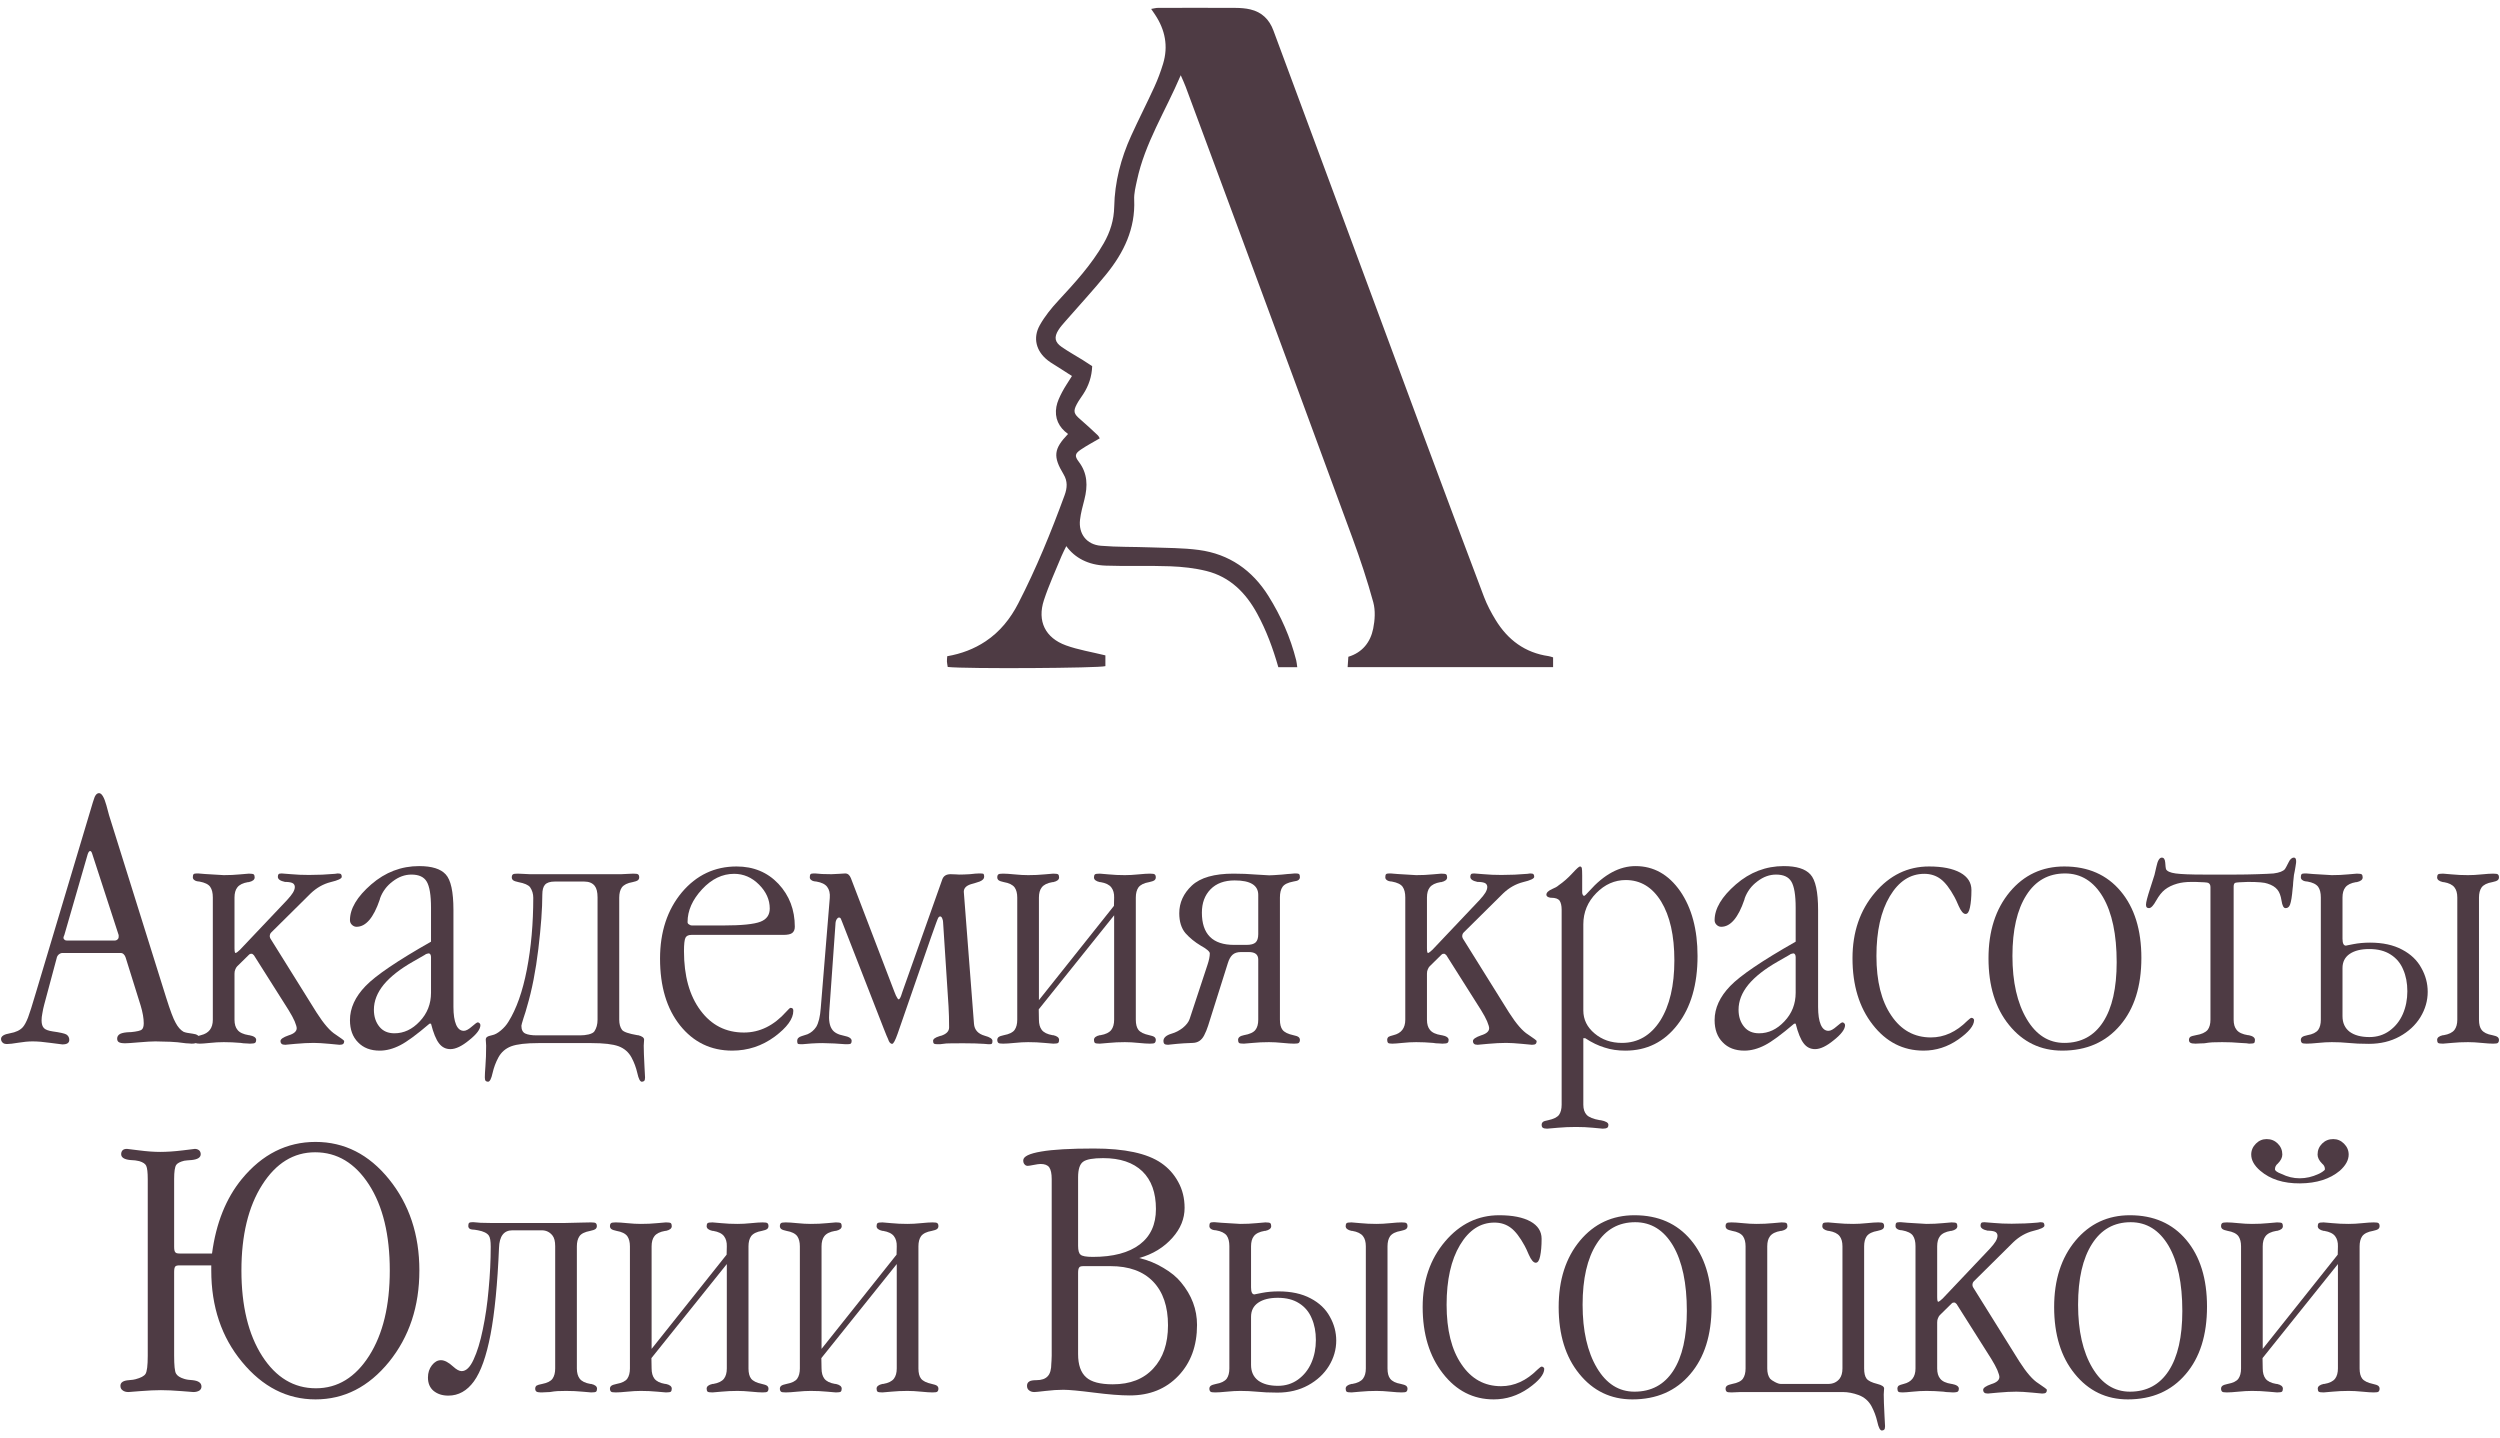 <?xml version="1.0" encoding="UTF-8"?> <svg xmlns="http://www.w3.org/2000/svg" width="240" height="138" viewBox="0 0 240 138" fill="none"><path d="M124.537 64.049H122.719C122.206 62.249 121.573 60.534 120.694 58.919C119.605 56.914 118.085 55.379 115.818 54.815C114.69 54.535 113.505 54.407 112.339 54.363C110.274 54.285 108.203 54.376 106.137 54.3C104.473 54.239 103.181 53.56 102.364 52.428C102.199 52.771 102.035 53.068 101.907 53.381C101.331 54.789 100.686 56.176 100.215 57.619C99.559 59.628 100.34 61.236 102.338 61.959C103.517 62.386 104.778 62.585 106.118 62.916V63.95C105.522 64.142 92.792 64.226 90.982 64.029C90.957 63.867 90.916 63.691 90.906 63.513C90.896 63.359 90.922 63.202 90.935 62.997C92.271 62.766 93.506 62.307 94.621 61.563C96.005 60.641 97.004 59.382 97.757 57.919C99.484 54.564 100.907 51.08 102.202 47.54C102.454 46.852 102.506 46.204 102.106 45.54C101.071 43.822 101.153 43.103 102.531 41.662C101.637 41.016 101.216 40.131 101.413 39.044C101.5 38.564 101.727 38.097 101.955 37.657C102.228 37.133 102.57 36.645 102.908 36.097C102.421 35.785 102.021 35.53 101.624 35.274C101.277 35.05 100.913 34.85 100.59 34.597C99.472 33.721 99.128 32.452 99.821 31.216C100.295 30.37 100.928 29.589 101.59 28.874C103.19 27.146 104.778 25.417 105.957 23.357C106.581 22.267 106.939 21.128 106.965 19.843C107.014 17.475 107.605 15.207 108.584 13.052C109.303 11.469 110.097 9.921 110.82 8.34C111.148 7.623 111.426 6.877 111.656 6.121C112.168 4.434 111.854 2.863 110.886 1.407C110.782 1.25 110.673 1.095 110.511 0.857C110.768 0.816 110.964 0.756 111.16 0.756C113.643 0.75 116.127 0.745 118.61 0.758C119.085 0.761 119.572 0.794 120.032 0.903C121.135 1.162 121.856 1.868 122.248 2.93C124.064 7.836 125.89 12.738 127.707 17.643C130.693 25.7 133.67 33.759 136.662 41.813C138.583 46.984 140.514 52.152 142.468 57.31C142.759 58.077 143.153 58.815 143.58 59.516C144.748 61.428 146.401 62.666 148.668 62.989C148.792 63.008 148.911 63.055 149.097 63.106V64.044H129.373C129.396 63.711 129.416 63.408 129.441 63.05C130.787 62.642 131.564 61.654 131.826 60.35C131.991 59.533 132.05 58.608 131.835 57.819C131.27 55.748 130.589 53.703 129.849 51.686C126.242 41.853 122.604 32.031 118.973 22.207C117.263 17.578 115.542 12.952 113.823 8.326C113.706 8.011 113.56 7.708 113.352 7.222C111.87 10.698 109.909 13.747 109.153 17.302C109.021 17.921 108.854 18.56 108.882 19.181C109.004 21.956 107.881 24.258 106.2 26.329C104.96 27.858 103.615 29.304 102.321 30.79C102.072 31.077 101.81 31.36 101.609 31.68C101.173 32.374 101.254 32.847 101.923 33.309C102.575 33.76 103.273 34.146 103.948 34.565C104.241 34.748 104.528 34.942 104.85 35.151C104.813 36.141 104.52 37.025 103.991 37.838C103.783 38.157 103.55 38.464 103.373 38.799C103.006 39.496 103.088 39.73 103.708 40.258C104.285 40.748 104.835 41.273 105.389 41.791C105.473 41.869 105.518 41.988 105.575 42.08C104.94 42.455 104.327 42.775 103.761 43.16C103.185 43.552 103.147 43.782 103.564 44.329C104.415 45.445 104.431 46.663 104.104 47.95C103.939 48.593 103.758 49.24 103.682 49.896C103.526 51.239 104.306 52.277 105.677 52.393C107.257 52.527 108.852 52.486 110.44 52.548C111.993 52.607 113.558 52.591 115.093 52.797C118.003 53.188 120.218 54.734 121.771 57.218C122.972 59.14 123.882 61.191 124.436 63.392C124.482 63.572 124.493 63.761 124.536 64.047L124.537 64.049Z" fill="#4E3B44"></path><path d="M235.901 86.167C235.901 85.745 235.81 85.419 235.629 85.19C235.436 84.936 235.092 84.767 234.598 84.683H234.525C234.151 84.599 233.964 84.448 233.964 84.231C233.964 84.098 233.995 84.001 234.055 83.941C234.115 83.893 234.272 83.869 234.525 83.869C234.622 83.869 234.905 83.893 235.376 83.941C235.858 83.989 236.377 84.013 236.932 84.013C237.33 84.013 237.765 83.989 238.235 83.941C238.718 83.893 239.086 83.869 239.339 83.869C239.592 83.869 239.743 83.893 239.791 83.941C239.864 83.989 239.9 84.086 239.9 84.231C239.9 84.339 239.858 84.43 239.773 84.502C239.677 84.574 239.508 84.635 239.267 84.683C238.772 84.767 238.428 84.936 238.235 85.19C238.066 85.431 237.982 85.757 237.982 86.167V97.893C237.982 98.327 238.066 98.653 238.235 98.87C238.428 99.123 238.772 99.292 239.267 99.377C239.508 99.425 239.677 99.485 239.773 99.558C239.858 99.63 239.9 99.721 239.9 99.829C239.9 99.962 239.864 100.058 239.791 100.119C239.743 100.167 239.592 100.191 239.339 100.191C239.086 100.191 238.718 100.167 238.235 100.119C237.765 100.07 237.33 100.046 236.932 100.046C236.377 100.046 235.858 100.07 235.376 100.119C234.905 100.167 234.622 100.191 234.525 100.191C234.272 100.191 234.115 100.167 234.055 100.119C233.995 100.058 233.964 99.962 233.964 99.829C233.964 99.612 234.151 99.461 234.525 99.377H234.598C235.092 99.292 235.436 99.123 235.629 98.87C235.81 98.629 235.901 98.303 235.901 97.893V86.167ZM227.45 91.107C226.654 91.107 226.027 91.264 225.568 91.577C225.11 91.891 224.88 92.344 224.88 92.935V97.549C224.88 98.2 225.11 98.701 225.568 99.051C226.027 99.389 226.66 99.558 227.468 99.558C228.192 99.558 228.831 99.359 229.386 98.96C229.953 98.55 230.382 98.013 230.671 97.35C230.961 96.686 231.105 95.957 231.105 95.16C231.105 94.376 230.973 93.683 230.707 93.079C230.454 92.464 230.05 91.982 229.495 91.632C228.952 91.282 228.27 91.107 227.45 91.107ZM223.849 84.013C224.404 84.013 224.923 83.989 225.405 83.941C225.876 83.893 226.159 83.869 226.256 83.869C226.509 83.869 226.666 83.893 226.726 83.941C226.787 84.001 226.817 84.098 226.817 84.231C226.817 84.448 226.63 84.599 226.256 84.683H226.183C225.689 84.767 225.345 84.936 225.152 85.19C224.971 85.419 224.88 85.745 224.88 86.167V90.112C224.88 90.558 224.989 90.781 225.206 90.781C225.194 90.781 225.435 90.733 225.93 90.636C226.425 90.54 226.955 90.492 227.522 90.492C228.741 90.492 229.766 90.715 230.599 91.161C231.431 91.596 232.046 92.181 232.444 92.916C232.855 93.64 233.06 94.406 233.06 95.215C233.06 96.071 232.824 96.885 232.354 97.658C231.883 98.418 231.22 99.033 230.363 99.503C229.507 99.974 228.524 100.209 227.414 100.209C226.654 100.209 225.984 100.179 225.405 100.119C224.923 100.07 224.404 100.046 223.849 100.046C223.451 100.046 223.017 100.07 222.546 100.119C222.064 100.167 221.696 100.191 221.442 100.191C221.189 100.191 221.038 100.167 220.99 100.119C220.918 100.058 220.881 99.962 220.881 99.829C220.881 99.721 220.924 99.63 221.008 99.558C221.105 99.485 221.273 99.425 221.515 99.377C222.009 99.292 222.353 99.123 222.546 98.87C222.715 98.629 222.799 98.303 222.799 97.893V86.149C222.799 85.714 222.715 85.377 222.546 85.135C222.353 84.882 222.009 84.713 221.515 84.629C221.285 84.617 221.123 84.568 221.026 84.484C220.93 84.424 220.881 84.333 220.881 84.213C220.881 84.068 220.905 83.971 220.954 83.923C221.002 83.875 221.098 83.851 221.243 83.851H221.406C221.575 83.863 221.792 83.881 222.058 83.905C223.143 83.977 223.74 84.013 223.849 84.013Z" fill="#4E3B44"></path><path d="M214.43 85.117V97.893C214.43 98.315 214.526 98.641 214.719 98.87C214.912 99.123 215.274 99.292 215.805 99.377H215.878C216.276 99.461 216.475 99.612 216.475 99.829C216.475 99.974 216.451 100.07 216.402 100.119C216.354 100.167 216.191 100.191 215.914 100.191C215.865 100.191 215.781 100.179 215.66 100.155C215.54 100.143 215.335 100.131 215.045 100.119C214.514 100.07 213.941 100.046 213.326 100.046C212.892 100.046 212.578 100.052 212.385 100.064C212.156 100.076 211.902 100.107 211.625 100.155C211.42 100.155 211.257 100.161 211.136 100.173C211.016 100.185 210.895 100.191 210.775 100.191C210.521 100.191 210.352 100.161 210.268 100.1C210.183 100.052 210.141 99.962 210.141 99.829C210.141 99.708 210.183 99.612 210.268 99.54C210.364 99.479 210.545 99.425 210.811 99.377C211.342 99.292 211.716 99.123 211.933 98.87C212.114 98.629 212.204 98.303 212.204 97.893V85.153C212.204 84.96 212.132 84.828 211.987 84.755C211.927 84.731 211.8 84.713 211.607 84.701L210.775 84.665H210.358C209.852 84.665 209.405 84.719 209.019 84.828C208.549 84.96 208.151 85.153 207.825 85.407C207.535 85.636 207.258 85.986 206.993 86.456C206.727 86.939 206.498 87.18 206.305 87.18C206.208 87.18 206.136 87.156 206.088 87.108C206.04 87.06 206.015 86.975 206.015 86.855C206.015 86.625 206.148 86.106 206.413 85.298C206.631 84.647 206.769 84.213 206.83 83.995C206.854 83.887 206.914 83.627 207.011 83.217C207.131 82.626 207.306 82.331 207.535 82.331C207.728 82.331 207.837 82.487 207.861 82.801C207.885 83.151 207.909 83.362 207.934 83.434C208.03 83.639 208.338 83.778 208.856 83.851C209.387 83.923 210.286 83.959 211.553 83.959H214.629C215.292 83.959 215.986 83.947 216.71 83.923C217.446 83.899 217.965 83.875 218.266 83.851C218.821 83.778 219.183 83.639 219.352 83.434C219.4 83.374 219.515 83.163 219.696 82.801C219.84 82.487 220.015 82.331 220.22 82.331C220.438 82.331 220.486 82.626 220.365 83.217C220.341 83.398 220.317 83.537 220.293 83.633C220.269 83.73 220.245 83.851 220.22 83.995C220.196 84.176 220.172 84.406 220.148 84.683C220.136 84.948 220.118 85.153 220.094 85.298C220.033 86.046 219.949 86.565 219.84 86.855C219.792 86.975 219.732 87.06 219.659 87.108C219.599 87.156 219.515 87.18 219.406 87.18C219.225 87.18 219.099 86.939 219.026 86.456C218.954 85.986 218.821 85.636 218.628 85.407C218.423 85.153 218.109 84.96 217.687 84.828C217.41 84.719 216.788 84.665 215.823 84.665H215.787L214.955 84.701C214.762 84.713 214.635 84.731 214.575 84.755C214.478 84.804 214.43 84.924 214.43 85.117Z" fill="#4E3B44"></path><path d="M198.171 83.181C200.451 83.181 202.254 83.971 203.581 85.552C204.908 87.132 205.572 89.267 205.572 91.957C205.572 94.684 204.89 96.843 203.527 98.436C202.152 100.052 200.3 100.86 197.972 100.86C195.897 100.86 194.196 100.04 192.869 98.4C191.554 96.783 190.896 94.648 190.896 91.994C190.896 89.388 191.578 87.265 192.941 85.624C194.304 83.995 196.047 83.181 198.171 83.181ZM198.243 83.851C196.651 83.851 195.414 84.544 194.533 85.932C193.641 87.331 193.194 89.279 193.194 91.776C193.194 94.274 193.653 96.294 194.57 97.838C195.474 99.359 196.675 100.119 198.171 100.119C199.787 100.119 201.03 99.449 201.898 98.11C202.767 96.771 203.201 94.859 203.201 92.374C203.201 89.707 202.761 87.621 201.88 86.112C200.988 84.605 199.775 83.851 198.243 83.851Z" fill="#4E3B44"></path><path d="M185.187 83.181C186.465 83.181 187.467 83.38 188.191 83.778C188.902 84.176 189.258 84.731 189.258 85.443C189.258 86.119 189.21 86.68 189.113 87.126C189.029 87.536 188.89 87.741 188.697 87.741C188.48 87.741 188.257 87.482 188.028 86.963C187.859 86.565 187.726 86.281 187.63 86.112C187.183 85.292 186.743 84.719 186.309 84.393C185.862 84.056 185.337 83.887 184.734 83.887C183.383 83.887 182.279 84.605 181.423 86.04C180.566 87.476 180.138 89.388 180.138 91.776C180.138 94.201 180.615 96.107 181.568 97.495C182.509 98.894 183.775 99.594 185.368 99.594C186.634 99.594 187.798 99.063 188.86 98.001C189.065 97.808 189.198 97.712 189.258 97.712C189.331 97.712 189.391 97.736 189.439 97.784C189.487 97.832 189.512 97.881 189.512 97.929C189.512 98.46 189.005 99.081 187.991 99.793C186.966 100.505 185.856 100.86 184.662 100.86C182.696 100.86 181.067 100.028 179.776 98.363C178.485 96.71 177.84 94.587 177.84 91.994C177.84 89.484 178.558 87.385 179.993 85.696C181.417 84.019 183.148 83.181 185.187 83.181Z" fill="#4E3B44"></path><path d="M174.537 87.361V96.662C174.537 97.398 174.621 97.965 174.79 98.363C174.959 98.761 175.207 98.96 175.532 98.96C175.737 98.96 175.997 98.822 176.31 98.544C176.612 98.279 176.799 98.146 176.871 98.146C176.932 98.146 176.992 98.176 177.052 98.237C177.101 98.285 177.125 98.345 177.125 98.418C177.125 98.804 176.769 99.28 176.057 99.847C175.357 100.426 174.754 100.716 174.248 100.716C173.801 100.716 173.439 100.535 173.162 100.173C172.872 99.811 172.613 99.178 172.384 98.273H172.239C171.008 99.322 170.073 100.01 169.434 100.336C168.759 100.686 168.101 100.861 167.462 100.861C166.581 100.861 165.887 100.595 165.381 100.064C164.862 99.546 164.603 98.834 164.603 97.929C164.603 96.783 165.103 95.691 166.104 94.654C167.082 93.64 169.175 92.223 172.384 90.401V87.144C172.384 85.926 172.245 85.087 171.967 84.629C171.702 84.182 171.213 83.959 170.502 83.959C169.874 83.959 169.277 84.176 168.71 84.611C168.143 85.033 167.739 85.57 167.498 86.221L167.462 86.366C166.871 88.103 166.129 88.972 165.236 88.972C165.067 88.972 164.916 88.905 164.783 88.773C164.663 88.652 164.603 88.507 164.603 88.338C164.603 87.228 165.284 86.082 166.647 84.9C167.998 83.73 169.531 83.145 171.244 83.145C172.462 83.145 173.313 83.41 173.795 83.941C174.29 84.472 174.537 85.612 174.537 87.361ZM172.384 95.305V91.885C172.384 91.789 172.366 91.704 172.329 91.632C172.281 91.559 172.227 91.523 172.167 91.523C172.154 91.523 172.1 91.535 172.004 91.559C171.931 91.571 171.859 91.608 171.787 91.668L170.683 92.301C169.428 93.013 168.481 93.755 167.842 94.527C167.214 95.299 166.901 96.101 166.901 96.934C166.901 97.597 167.082 98.146 167.444 98.581C167.781 98.991 168.258 99.196 168.873 99.196C169.778 99.196 170.586 98.816 171.298 98.056C172.022 97.296 172.384 96.379 172.384 95.305Z" fill="#4E3B44"></path><path d="M151.89 84.068V85.66C151.89 85.757 151.908 85.835 151.944 85.895C151.98 85.968 152.023 86.004 152.071 86.004C152.131 86.004 152.294 85.853 152.559 85.552C153.983 83.947 155.467 83.145 157.011 83.145C158.748 83.145 160.178 83.947 161.3 85.552C162.41 87.168 162.964 89.243 162.964 91.776C162.964 94.515 162.325 96.711 161.046 98.363C159.768 100.028 158.097 100.861 156.034 100.861C155.298 100.861 154.64 100.764 154.061 100.571C153.446 100.39 152.819 100.088 152.179 99.666H151.999V106.054C151.999 106.476 152.107 106.802 152.324 107.031C152.541 107.26 152.964 107.429 153.591 107.538H153.663C154.158 107.634 154.405 107.779 154.405 107.972C154.405 108.117 154.369 108.213 154.297 108.262C154.2 108.322 154.055 108.352 153.862 108.352C153.85 108.352 153.531 108.322 152.903 108.262C152.409 108.213 151.872 108.189 151.293 108.189C150.69 108.189 150.117 108.213 149.574 108.262C148.886 108.322 148.536 108.352 148.524 108.352C148.331 108.352 148.192 108.322 148.108 108.262C148.036 108.213 147.999 108.117 147.999 107.972C147.999 107.864 148.042 107.773 148.126 107.701C148.198 107.64 148.367 107.586 148.633 107.538C149.139 107.429 149.483 107.26 149.664 107.031C149.833 106.79 149.918 106.464 149.918 106.054V87.705V87.325C149.918 86.951 149.851 86.662 149.718 86.456C149.574 86.275 149.308 86.185 148.922 86.185H148.85C148.584 86.137 148.452 86.04 148.452 85.895C148.452 85.69 148.645 85.503 149.031 85.335C149.115 85.298 149.23 85.244 149.375 85.172C149.495 85.099 149.58 85.039 149.628 84.991C150.086 84.677 150.521 84.297 150.931 83.851C151.341 83.404 151.588 83.181 151.673 83.181C151.757 83.181 151.818 83.229 151.854 83.326C151.878 83.447 151.89 83.694 151.89 84.068ZM151.999 88.736V97.006C151.999 97.875 152.36 98.611 153.084 99.214C153.796 99.817 154.671 100.119 155.708 100.119C157.24 100.119 158.465 99.407 159.382 97.983C160.286 96.548 160.739 94.618 160.739 92.193C160.739 89.816 160.316 87.934 159.472 86.547C158.628 85.172 157.494 84.484 156.07 84.484C155.008 84.484 154.067 84.9 153.247 85.733C152.415 86.577 151.999 87.578 151.999 88.736Z" fill="#4E3B44"></path><path d="M136.988 86.167V91.035C136.988 91.216 137 91.342 137.024 91.415C137.036 91.463 137.06 91.487 137.096 91.487C137.121 91.487 137.175 91.457 137.259 91.397C137.356 91.324 137.44 91.252 137.513 91.179L142.037 86.402C142.302 86.112 142.489 85.877 142.598 85.696C142.718 85.491 142.779 85.31 142.779 85.153C142.779 85.009 142.724 84.894 142.616 84.81C142.495 84.725 142.278 84.677 141.964 84.665H141.838C141.379 84.568 141.15 84.406 141.15 84.176C141.15 84.056 141.174 83.971 141.222 83.923C141.258 83.875 141.355 83.851 141.512 83.851C141.608 83.851 141.916 83.875 142.435 83.923C142.953 83.971 143.52 83.995 144.136 83.995C144.992 83.995 145.825 83.959 146.633 83.887C146.802 83.863 146.886 83.851 146.886 83.851C147.055 83.851 147.164 83.875 147.212 83.923C147.26 83.971 147.284 84.056 147.284 84.176C147.284 84.345 146.928 84.514 146.217 84.683C145.505 84.864 144.866 85.226 144.299 85.769L140.517 89.514C140.468 89.563 140.432 89.617 140.408 89.677C140.384 89.75 140.372 89.822 140.372 89.894C140.372 89.931 140.378 89.955 140.39 89.967C140.39 90.003 140.408 90.051 140.444 90.112L144.878 97.223C145.565 98.297 146.174 98.997 146.705 99.322C147.248 99.684 147.52 99.889 147.52 99.938C147.52 100.058 147.489 100.149 147.429 100.209C147.369 100.269 147.248 100.3 147.067 100.3C147.031 100.3 146.711 100.269 146.108 100.209C145.481 100.149 144.974 100.119 144.588 100.119C144.081 100.119 143.496 100.149 142.833 100.209C142.169 100.269 141.85 100.3 141.874 100.3C141.693 100.3 141.572 100.269 141.512 100.209C141.439 100.149 141.403 100.058 141.403 99.938C141.403 99.757 141.663 99.576 142.181 99.395C142.7 99.238 142.959 99.009 142.959 98.707C142.959 98.587 142.893 98.363 142.76 98.038C142.64 97.76 142.447 97.404 142.181 96.97L138.852 91.704C138.803 91.668 138.755 91.626 138.707 91.577C138.683 91.565 138.653 91.559 138.617 91.559C138.568 91.559 138.526 91.565 138.49 91.577C138.454 91.59 138.411 91.62 138.363 91.668L137.241 92.772C137.169 92.844 137.109 92.947 137.06 93.079C137.012 93.176 136.988 93.309 136.988 93.478V93.677V97.893C136.988 98.315 137.084 98.641 137.277 98.87C137.47 99.123 137.832 99.292 138.363 99.377H138.399C138.846 99.461 139.069 99.612 139.069 99.829C139.069 99.95 139.039 100.04 138.978 100.1C138.918 100.161 138.749 100.191 138.472 100.191C138.387 100.191 138.297 100.185 138.2 100.173C138.104 100.161 137.983 100.155 137.838 100.155C137.838 100.155 137.754 100.143 137.585 100.119C137.018 100.07 136.475 100.046 135.956 100.046C135.522 100.046 135.082 100.07 134.635 100.119C134.165 100.167 133.839 100.191 133.658 100.191C133.441 100.191 133.308 100.167 133.26 100.119C133.2 100.058 133.17 99.962 133.17 99.829C133.17 99.708 133.212 99.612 133.296 99.54C133.369 99.491 133.526 99.437 133.767 99.377C134.527 99.196 134.907 98.701 134.907 97.893V86.149C134.907 85.714 134.822 85.377 134.654 85.135C134.485 84.894 134.141 84.725 133.622 84.629C133.393 84.617 133.23 84.568 133.134 84.484C133.037 84.424 132.989 84.333 132.989 84.213C132.989 84.068 133.013 83.971 133.061 83.923C133.109 83.875 133.206 83.851 133.351 83.851H133.514C133.682 83.863 133.9 83.881 134.165 83.905C135.251 83.977 135.848 84.013 135.956 84.013C136.511 84.013 137.03 83.989 137.513 83.941C137.983 83.893 138.267 83.869 138.363 83.869C138.617 83.869 138.773 83.893 138.834 83.941C138.894 84.001 138.924 84.098 138.924 84.231C138.924 84.448 138.737 84.599 138.363 84.683H138.291C137.796 84.767 137.452 84.936 137.259 85.19C137.078 85.419 136.988 85.745 136.988 86.167Z" fill="#4E3B44"></path><path d="M117.878 92.446L115.978 98.472C115.87 98.81 115.743 99.117 115.598 99.395C115.357 99.865 114.995 100.106 114.512 100.119C113.849 100.143 113.342 100.173 112.992 100.209C112.389 100.269 112.106 100.3 112.142 100.3C111.961 100.3 111.84 100.269 111.78 100.209C111.72 100.149 111.689 100.058 111.689 99.938C111.689 99.624 111.949 99.389 112.468 99.232C112.854 99.123 113.216 98.936 113.553 98.671C113.891 98.393 114.108 98.11 114.205 97.82L115.906 92.663C116.063 92.205 116.141 91.825 116.141 91.523C116.141 91.354 115.851 91.107 115.272 90.781C114.705 90.443 114.217 90.045 113.807 89.587C113.409 89.116 113.209 88.477 113.209 87.669C113.209 86.655 113.614 85.769 114.422 85.009C115.242 84.249 116.575 83.869 118.421 83.869C119.157 83.869 119.887 83.899 120.611 83.959C121.346 84.007 121.757 84.031 121.841 84.031C121.95 84.031 122.1 84.025 122.293 84.013C122.487 84.001 122.746 83.983 123.072 83.959C123.397 83.923 123.578 83.905 123.614 83.905C123.711 83.893 123.801 83.887 123.886 83.887C123.982 83.875 124.049 83.869 124.085 83.869C124.133 83.857 124.194 83.851 124.266 83.851H124.429C124.574 83.851 124.67 83.875 124.718 83.923C124.767 83.971 124.791 84.068 124.791 84.213C124.791 84.321 124.742 84.412 124.646 84.484C124.574 84.544 124.411 84.593 124.157 84.629C123.639 84.725 123.295 84.894 123.126 85.135C122.957 85.377 122.873 85.714 122.873 86.149V97.893C122.873 98.327 122.957 98.653 123.126 98.87C123.307 99.099 123.651 99.268 124.157 99.377C124.399 99.425 124.568 99.485 124.664 99.558C124.748 99.63 124.791 99.721 124.791 99.829C124.791 99.962 124.755 100.058 124.682 100.119C124.634 100.167 124.483 100.191 124.23 100.191C123.976 100.191 123.608 100.167 123.126 100.119C122.655 100.07 122.221 100.046 121.823 100.046C121.268 100.046 120.749 100.07 120.267 100.119C119.796 100.167 119.513 100.191 119.416 100.191C119.151 100.191 118.994 100.167 118.946 100.119C118.885 100.058 118.855 99.962 118.855 99.829C118.855 99.6 119.042 99.449 119.416 99.377C119.971 99.28 120.339 99.111 120.52 98.87C120.701 98.641 120.792 98.315 120.792 97.893V92.12C120.792 91.638 120.49 91.397 119.887 91.397H119.127C118.777 91.397 118.505 91.487 118.312 91.668C118.131 91.837 117.987 92.096 117.878 92.446ZM120.792 89.677V85.913C120.792 84.985 120.038 84.52 118.53 84.52C117.54 84.52 116.768 84.804 116.213 85.371C115.658 85.938 115.381 86.686 115.381 87.615C115.381 89.677 116.412 90.709 118.475 90.709H119.67C120.08 90.709 120.369 90.63 120.538 90.474C120.707 90.317 120.792 90.051 120.792 89.677Z" fill="#4E3B44"></path><path d="M99.737 96.011L106.939 86.963L106.957 86.167C106.969 85.769 106.879 85.443 106.686 85.19C106.493 84.936 106.149 84.767 105.654 84.683H105.582C105.208 84.599 105.021 84.448 105.021 84.231C105.021 84.098 105.051 84.001 105.111 83.941C105.172 83.893 105.328 83.869 105.582 83.869C105.678 83.869 105.962 83.893 106.432 83.941C106.915 83.989 107.434 84.013 107.989 84.013C108.387 84.013 108.821 83.989 109.291 83.941C109.774 83.893 110.142 83.869 110.395 83.869C110.649 83.869 110.799 83.893 110.848 83.941C110.92 83.989 110.956 84.086 110.956 84.231C110.956 84.339 110.914 84.43 110.83 84.502C110.733 84.574 110.564 84.635 110.323 84.683C109.828 84.767 109.484 84.936 109.291 85.19C109.123 85.431 109.038 85.757 109.038 86.167V97.893C109.038 98.327 109.123 98.653 109.291 98.87C109.472 99.099 109.816 99.268 110.323 99.377C110.564 99.425 110.733 99.485 110.83 99.558C110.914 99.63 110.956 99.72 110.956 99.829C110.956 99.962 110.92 100.058 110.848 100.119C110.799 100.167 110.649 100.191 110.395 100.191C110.142 100.191 109.774 100.167 109.291 100.119C108.821 100.07 108.387 100.046 107.989 100.046C107.434 100.046 106.915 100.07 106.432 100.119C105.962 100.167 105.678 100.191 105.582 100.191C105.328 100.191 105.172 100.167 105.111 100.119C105.051 100.058 105.021 99.962 105.021 99.829C105.021 99.612 105.208 99.461 105.582 99.377H105.654C106.149 99.292 106.493 99.123 106.686 98.87C106.867 98.629 106.957 98.303 106.957 97.893V87.868L99.719 96.897L99.737 97.893C99.737 98.303 99.827 98.629 100.008 98.87C100.201 99.123 100.545 99.292 101.04 99.377H101.112C101.486 99.461 101.673 99.612 101.673 99.829C101.673 99.962 101.643 100.058 101.583 100.119C101.522 100.167 101.366 100.191 101.112 100.191C101.016 100.191 100.732 100.167 100.262 100.119C99.779 100.07 99.26 100.046 98.706 100.046C98.307 100.046 97.873 100.07 97.403 100.119C96.92 100.167 96.552 100.191 96.299 100.191C96.045 100.191 95.895 100.167 95.846 100.119C95.774 100.058 95.738 99.962 95.738 99.829C95.738 99.72 95.78 99.63 95.865 99.558C95.961 99.485 96.13 99.425 96.371 99.377C96.89 99.28 97.234 99.111 97.403 98.87C97.572 98.629 97.656 98.303 97.656 97.893V86.167C97.656 85.757 97.572 85.431 97.403 85.19C97.21 84.936 96.866 84.767 96.371 84.683C96.13 84.635 95.961 84.574 95.865 84.502C95.78 84.43 95.738 84.339 95.738 84.231C95.738 84.086 95.774 83.989 95.846 83.941C95.895 83.893 96.045 83.869 96.299 83.869C96.552 83.869 96.92 83.893 97.403 83.941C97.873 83.989 98.307 84.013 98.706 84.013C99.26 84.013 99.779 83.989 100.262 83.941C100.732 83.893 101.016 83.869 101.112 83.869C101.366 83.869 101.522 83.893 101.583 83.941C101.643 84.001 101.673 84.098 101.673 84.231C101.673 84.448 101.486 84.599 101.112 84.683H101.04C100.545 84.767 100.201 84.936 100.008 85.19C99.827 85.419 99.737 85.745 99.737 86.167V96.011Z" fill="#4E3B44"></path><path d="M90.354 99.431C90.861 99.262 91.114 98.997 91.114 98.635C91.114 97.899 91.096 97.229 91.06 96.626L90.535 88.519C90.535 88.423 90.511 88.314 90.463 88.194C90.414 88.049 90.342 87.976 90.245 87.976C90.197 87.976 90.143 88.013 90.083 88.085C90.034 88.145 89.799 88.779 89.377 89.985L86.174 99.232C85.945 99.883 85.77 100.209 85.649 100.209C85.48 100.209 85.347 100.052 85.251 99.739C85.251 99.727 85.203 99.618 85.106 99.413C85.022 99.196 84.925 98.954 84.817 98.689L80.872 88.573C80.787 88.356 80.739 88.236 80.727 88.212C80.691 88.127 80.631 88.085 80.546 88.085C80.474 88.085 80.407 88.127 80.347 88.212C80.251 88.344 80.202 88.525 80.202 88.754L79.605 97.169C79.545 97.929 79.635 98.478 79.877 98.816C80.07 99.117 80.45 99.322 81.017 99.431C81.511 99.527 81.759 99.69 81.759 99.919C81.759 100.04 81.734 100.125 81.686 100.173C81.638 100.221 81.535 100.245 81.379 100.245H81.161C80.932 100.221 80.576 100.197 80.094 100.173C79.611 100.149 79.225 100.137 78.936 100.137C78.658 100.137 78.314 100.149 77.904 100.173C77.518 100.197 77.229 100.221 77.036 100.245H76.891C76.722 100.245 76.619 100.227 76.583 100.191C76.547 100.131 76.529 100.04 76.529 99.919C76.529 99.702 76.674 99.552 76.963 99.467C77.096 99.431 77.283 99.371 77.524 99.286C77.862 99.141 78.139 98.906 78.357 98.58C78.586 98.194 78.731 97.597 78.791 96.789L79.659 86.203C79.696 85.757 79.611 85.401 79.406 85.135C79.213 84.882 78.869 84.713 78.375 84.629C78.145 84.617 77.983 84.568 77.886 84.484C77.79 84.424 77.741 84.333 77.741 84.213C77.741 84.068 77.766 83.971 77.814 83.923C77.862 83.875 77.959 83.851 78.103 83.851H78.266C78.435 83.863 78.652 83.881 78.918 83.905C79.099 83.917 79.4 83.923 79.822 83.923C79.919 83.923 80.16 83.911 80.546 83.887C80.932 83.863 81.131 83.851 81.143 83.851C81.385 83.851 81.566 84.001 81.686 84.303L85.848 95.178C85.945 95.42 85.999 95.552 86.011 95.577C86.132 95.818 86.216 95.939 86.264 95.939C86.337 95.939 86.415 95.83 86.5 95.613C86.524 95.564 86.548 95.492 86.572 95.396C86.608 95.287 86.632 95.215 86.644 95.178L90.463 84.412C90.583 84.086 90.849 83.923 91.259 83.923C91.512 83.923 91.687 83.929 91.784 83.941C91.88 83.941 91.977 83.947 92.073 83.959C92.35 83.959 92.694 83.947 93.105 83.923C93.322 83.899 93.497 83.881 93.629 83.869C93.774 83.857 93.889 83.851 93.973 83.851H94.118C94.287 83.851 94.389 83.869 94.425 83.905C94.462 83.953 94.48 84.044 94.48 84.176C94.48 84.357 94.335 84.508 94.046 84.629C93.828 84.701 93.659 84.755 93.539 84.792C93.418 84.816 93.31 84.846 93.213 84.882C92.755 85.027 92.525 85.268 92.525 85.606L93.503 98.291C93.551 98.87 93.895 99.25 94.534 99.431C95.029 99.564 95.276 99.727 95.276 99.919C95.276 100.064 95.258 100.155 95.222 100.191C95.186 100.227 95.119 100.245 95.023 100.245H94.878C94.89 100.245 94.751 100.233 94.462 100.209C93.943 100.173 93.297 100.155 92.525 100.155C91.572 100.155 91.011 100.161 90.843 100.173C90.457 100.221 90.257 100.245 90.245 100.245H89.974C89.805 100.245 89.697 100.221 89.648 100.173C89.6 100.125 89.576 100.04 89.576 99.919C89.576 99.751 89.769 99.606 90.155 99.485C90.191 99.473 90.227 99.461 90.263 99.449C90.3 99.437 90.33 99.431 90.354 99.431Z" fill="#4E3B44"></path><path d="M66.404 88.845H69.444C71.206 88.845 72.394 88.724 73.009 88.483C73.6 88.254 73.896 87.832 73.896 87.216C73.896 86.372 73.552 85.606 72.864 84.918C72.177 84.231 71.38 83.887 70.476 83.887C69.342 83.887 68.316 84.381 67.399 85.371C66.47 86.372 66.006 87.421 66.006 88.519C66.006 88.616 66.048 88.688 66.133 88.736C66.229 88.809 66.32 88.845 66.404 88.845ZM75.199 89.75H66.368C66.09 89.75 65.903 89.84 65.807 90.021C65.71 90.214 65.662 90.642 65.662 91.306C65.662 93.683 66.187 95.576 67.237 96.988C68.286 98.412 69.679 99.123 71.417 99.123C72.937 99.123 74.294 98.454 75.488 97.115C75.705 96.873 75.838 96.753 75.886 96.753C75.983 96.753 76.055 96.777 76.103 96.825C76.139 96.873 76.158 96.946 76.158 97.042C76.158 97.802 75.561 98.629 74.366 99.521C73.148 100.414 71.79 100.86 70.295 100.86C68.244 100.86 66.573 100.052 65.282 98.436C64.003 96.831 63.364 94.696 63.364 92.03C63.364 89.46 64.064 87.337 65.463 85.66C66.862 84.007 68.612 83.181 70.711 83.181C72.339 83.181 73.678 83.736 74.728 84.846C75.778 85.968 76.302 87.343 76.302 88.972C76.302 89.237 76.218 89.436 76.049 89.569C75.892 89.689 75.609 89.75 75.199 89.75Z" fill="#4E3B44"></path><path d="M51.52 99.395H55.7C55.978 99.395 56.249 99.365 56.514 99.304C56.792 99.232 56.973 99.135 57.057 99.015C57.262 98.713 57.365 98.339 57.365 97.893V86.149C57.365 85.642 57.274 85.274 57.093 85.045C56.876 84.767 56.538 84.629 56.08 84.629H53.257C52.811 84.629 52.497 84.731 52.316 84.936C52.147 85.129 52.063 85.443 52.063 85.877C52.063 87.228 51.936 88.966 51.683 91.089C51.429 93.2 51.068 95.046 50.597 96.626C50.513 96.952 50.398 97.326 50.253 97.748C50.121 98.17 50.054 98.412 50.054 98.472C50.054 98.846 50.175 99.093 50.416 99.214C50.669 99.334 51.037 99.395 51.52 99.395ZM51.194 86.185C51.194 85.811 51.092 85.473 50.887 85.171C50.718 84.954 50.344 84.791 49.765 84.683C49.523 84.635 49.355 84.574 49.258 84.502C49.174 84.43 49.131 84.339 49.131 84.231C49.131 84.086 49.168 83.989 49.24 83.941C49.288 83.893 49.439 83.869 49.692 83.869C49.728 83.869 49.873 83.875 50.127 83.887C50.38 83.899 50.627 83.911 50.869 83.923H52.37H59.627C59.868 83.911 60.115 83.899 60.369 83.887C60.622 83.875 60.767 83.869 60.803 83.869C61.056 83.869 61.207 83.893 61.255 83.941C61.328 83.989 61.364 84.086 61.364 84.231C61.364 84.339 61.322 84.43 61.237 84.502C61.141 84.574 60.972 84.635 60.731 84.683C60.236 84.767 59.892 84.936 59.699 85.19C59.53 85.431 59.446 85.757 59.446 86.167V97.893C59.446 98.303 59.536 98.629 59.717 98.87C59.862 99.063 60.351 99.232 61.183 99.377H61.255C61.642 99.473 61.834 99.618 61.834 99.811C61.834 99.907 61.828 99.998 61.816 100.082C61.804 100.167 61.798 100.269 61.798 100.39C61.798 100.812 61.822 101.482 61.871 102.399C61.907 103.074 61.925 103.418 61.925 103.43C61.925 103.587 61.901 103.695 61.853 103.756C61.792 103.816 61.714 103.846 61.617 103.846C61.449 103.846 61.304 103.569 61.183 103.014C61.062 102.483 60.875 101.982 60.622 101.512C60.345 101.005 59.934 100.649 59.392 100.444C58.837 100.239 57.962 100.137 56.768 100.137H51.701C50.507 100.137 49.632 100.239 49.077 100.444C48.534 100.649 48.124 101.005 47.847 101.512C47.593 101.982 47.406 102.483 47.286 103.014C47.165 103.569 47.02 103.846 46.851 103.846C46.755 103.846 46.676 103.816 46.616 103.756C46.568 103.695 46.544 103.587 46.544 103.43C46.544 103.189 46.562 102.845 46.598 102.399C46.646 101.783 46.67 101.114 46.67 100.39C46.67 100.269 46.664 100.167 46.652 100.082C46.64 99.998 46.634 99.907 46.634 99.811C46.634 99.702 46.67 99.618 46.743 99.558C46.839 99.485 47.008 99.425 47.249 99.377C47.503 99.328 47.78 99.178 48.082 98.924C48.383 98.671 48.625 98.393 48.806 98.092C49.578 96.861 50.169 95.191 50.579 93.079C50.989 90.956 51.194 88.658 51.194 86.185Z" fill="#4E3B44"></path><path d="M43.53 87.361V96.662C43.53 97.398 43.615 97.965 43.784 98.363C43.953 98.761 44.2 98.96 44.526 98.96C44.731 98.96 44.99 98.822 45.304 98.544C45.605 98.279 45.792 98.146 45.865 98.146C45.925 98.146 45.985 98.176 46.046 98.237C46.094 98.285 46.118 98.345 46.118 98.418C46.118 98.804 45.762 99.28 45.05 99.847C44.351 100.426 43.748 100.716 43.241 100.716C42.795 100.716 42.433 100.535 42.155 100.173C41.866 99.811 41.606 99.178 41.377 98.273H41.232C40.002 99.322 39.067 100.01 38.428 100.336C37.752 100.686 37.094 100.861 36.455 100.861C35.574 100.861 34.881 100.595 34.374 100.064C33.855 99.546 33.596 98.834 33.596 97.929C33.596 96.783 34.097 95.691 35.098 94.654C36.075 93.64 38.168 92.223 41.377 90.401V87.144C41.377 85.926 41.238 85.087 40.961 84.629C40.696 84.182 40.207 83.959 39.495 83.959C38.868 83.959 38.271 84.176 37.704 84.611C37.137 85.033 36.733 85.57 36.491 86.221L36.455 86.366C35.864 88.103 35.122 88.972 34.229 88.972C34.06 88.972 33.91 88.905 33.777 88.773C33.656 88.652 33.596 88.507 33.596 88.338C33.596 87.228 34.278 86.082 35.641 84.9C36.992 83.73 38.524 83.145 40.237 83.145C41.456 83.145 42.306 83.41 42.788 83.941C43.283 84.472 43.53 85.612 43.53 87.361ZM41.377 95.305V91.885C41.377 91.789 41.359 91.704 41.323 91.632C41.275 91.559 41.22 91.523 41.16 91.523C41.148 91.523 41.094 91.535 40.997 91.559C40.925 91.571 40.852 91.608 40.78 91.668L39.676 92.301C38.421 93.013 37.474 93.755 36.835 94.527C36.208 95.299 35.894 96.101 35.894 96.934C35.894 97.597 36.075 98.146 36.437 98.581C36.775 98.991 37.251 99.196 37.867 99.196C38.771 99.196 39.58 98.816 40.291 98.056C41.015 97.296 41.377 96.379 41.377 95.305Z" fill="#4E3B44"></path><path d="M22.512 86.167V91.035C22.512 91.216 22.524 91.342 22.548 91.415C22.56 91.463 22.584 91.487 22.621 91.487C22.645 91.487 22.699 91.457 22.784 91.397C22.88 91.324 22.965 91.252 23.037 91.179L27.561 86.402C27.826 86.112 28.013 85.877 28.122 85.696C28.242 85.491 28.303 85.31 28.303 85.153C28.303 85.009 28.248 84.894 28.14 84.81C28.019 84.725 27.802 84.677 27.488 84.665H27.362C26.903 84.568 26.674 84.406 26.674 84.176C26.674 84.056 26.698 83.971 26.747 83.923C26.783 83.875 26.879 83.851 27.036 83.851C27.133 83.851 27.44 83.875 27.959 83.923C28.478 83.971 29.045 83.995 29.66 83.995C30.516 83.995 31.349 83.959 32.157 83.887C32.326 83.863 32.41 83.851 32.41 83.851C32.579 83.851 32.688 83.875 32.736 83.923C32.784 83.971 32.809 84.056 32.809 84.176C32.809 84.345 32.453 84.514 31.741 84.683C31.029 84.864 30.39 85.226 29.823 85.769L26.041 89.514C25.992 89.563 25.956 89.617 25.932 89.677C25.908 89.75 25.896 89.822 25.896 89.894C25.896 89.931 25.902 89.955 25.914 89.967C25.914 90.003 25.932 90.051 25.968 90.112L30.402 97.223C31.089 98.297 31.699 98.997 32.229 99.322C32.772 99.684 33.044 99.889 33.044 99.938C33.044 100.058 33.014 100.149 32.953 100.209C32.893 100.269 32.772 100.3 32.591 100.3C32.555 100.3 32.236 100.269 31.632 100.209C31.005 100.149 30.498 100.119 30.112 100.119C29.606 100.119 29.02 100.149 28.357 100.209C27.694 100.269 27.374 100.3 27.398 100.3C27.217 100.3 27.096 100.269 27.036 100.209C26.964 100.149 26.927 100.058 26.927 99.938C26.927 99.757 27.187 99.576 27.706 99.395C28.224 99.238 28.484 99.009 28.484 98.707C28.484 98.587 28.417 98.363 28.285 98.038C28.164 97.76 27.971 97.404 27.706 96.97L24.376 91.704C24.328 91.668 24.279 91.626 24.231 91.577C24.207 91.565 24.177 91.559 24.141 91.559C24.092 91.559 24.05 91.565 24.014 91.577C23.978 91.59 23.936 91.62 23.887 91.668L22.765 92.772C22.693 92.844 22.633 92.947 22.584 93.079C22.536 93.176 22.512 93.309 22.512 93.478V93.677V97.893C22.512 98.315 22.609 98.641 22.802 98.87C22.995 99.123 23.357 99.292 23.887 99.377H23.924C24.37 99.461 24.593 99.612 24.593 99.829C24.593 99.95 24.563 100.04 24.503 100.1C24.442 100.161 24.273 100.191 23.996 100.191C23.912 100.191 23.821 100.185 23.724 100.173C23.628 100.161 23.507 100.155 23.363 100.155C23.363 100.155 23.278 100.143 23.109 100.119C22.542 100.07 21.999 100.046 21.481 100.046C21.046 100.046 20.606 100.07 20.16 100.119C19.689 100.167 19.363 100.191 19.183 100.191C18.965 100.191 18.833 100.167 18.784 100.119C18.724 100.058 18.694 99.962 18.694 99.829C18.694 99.708 18.736 99.612 18.821 99.54C18.893 99.491 19.05 99.437 19.291 99.377C20.051 99.196 20.431 98.701 20.431 97.893V86.149C20.431 85.714 20.347 85.377 20.178 85.135C20.009 84.894 19.665 84.725 19.146 84.629C18.917 84.617 18.754 84.568 18.658 84.484C18.561 84.424 18.513 84.333 18.513 84.213C18.513 84.068 18.537 83.971 18.585 83.923C18.634 83.875 18.73 83.851 18.875 83.851H19.038C19.207 83.863 19.424 83.881 19.689 83.905C20.775 83.977 21.372 84.013 21.481 84.013C22.036 84.013 22.554 83.989 23.037 83.941C23.507 83.893 23.791 83.869 23.887 83.869C24.141 83.869 24.297 83.893 24.358 83.941C24.418 84.001 24.448 84.098 24.448 84.231C24.448 84.448 24.261 84.599 23.887 84.683H23.815C23.32 84.767 22.977 84.936 22.784 85.19C22.603 85.419 22.512 85.745 22.512 86.167Z" fill="#4E3B44"></path><path d="M10.469 78.259L15.952 95.776C16.338 97.006 16.64 97.808 16.857 98.182C17.074 98.593 17.327 98.882 17.617 99.051C17.786 99.123 18.075 99.184 18.485 99.232C18.92 99.28 19.137 99.437 19.137 99.702C19.137 99.859 19.076 99.98 18.956 100.064C18.835 100.149 18.648 100.191 18.395 100.191C18.335 100.191 18.262 100.185 18.178 100.173C18.093 100.161 17.985 100.155 17.852 100.155C17.249 100.07 16.748 100.022 16.35 100.01C15.723 99.986 15.246 99.974 14.921 99.974C14.571 99.974 14.046 100.004 13.346 100.064C12.646 100.125 12.206 100.155 12.025 100.155C11.724 100.155 11.519 100.119 11.41 100.046C11.301 99.986 11.247 99.871 11.247 99.702C11.247 99.509 11.344 99.359 11.537 99.25C11.742 99.153 12.043 99.099 12.441 99.087H12.55C13.153 99.027 13.509 98.942 13.618 98.834C13.738 98.725 13.799 98.526 13.799 98.237C13.799 97.995 13.774 97.736 13.726 97.459C13.666 97.133 13.594 96.831 13.509 96.554L12.061 91.921C12.025 91.801 11.965 91.698 11.88 91.614C11.796 91.529 11.7 91.487 11.591 91.487H5.981C5.873 91.487 5.758 91.535 5.637 91.632C5.529 91.728 5.463 91.849 5.438 91.994L4.244 96.445C4.172 96.71 4.111 96.994 4.063 97.296C4.015 97.525 3.991 97.748 3.991 97.965C3.991 98.303 4.069 98.55 4.226 98.707C4.371 98.852 4.648 98.954 5.058 99.015C5.746 99.111 6.18 99.208 6.361 99.304C6.554 99.425 6.651 99.6 6.651 99.829C6.651 99.974 6.597 100.082 6.488 100.155C6.379 100.227 6.211 100.263 5.981 100.263C5.909 100.263 5.535 100.215 4.859 100.119C4.184 100.022 3.611 99.974 3.14 99.974C2.73 99.974 2.272 100.016 1.765 100.1C1.258 100.185 0.896 100.227 0.679 100.227C0.486 100.227 0.348 100.185 0.263 100.1C0.155 100.004 0.1 99.883 0.1 99.739C0.1 99.473 0.384 99.292 0.951 99.196C1.518 99.099 1.934 98.9 2.199 98.599C2.356 98.418 2.519 98.116 2.688 97.694C2.833 97.32 3.092 96.499 3.466 95.233L8.913 77.028C8.961 76.884 8.985 76.811 8.985 76.811C9.106 76.365 9.281 76.142 9.51 76.142C9.763 76.142 9.999 76.534 10.216 77.318C10.288 77.62 10.373 77.933 10.469 78.259ZM11.356 89.659L8.877 82.041C8.84 81.908 8.804 81.818 8.768 81.77C8.732 81.721 8.696 81.697 8.659 81.697C8.611 81.697 8.569 81.721 8.533 81.77C8.497 81.818 8.46 81.89 8.424 81.987L6.18 89.75C6.132 89.87 6.108 89.931 6.108 89.931C6.096 89.967 6.09 90.003 6.09 90.039C6.09 90.1 6.126 90.16 6.198 90.22C6.247 90.269 6.325 90.293 6.434 90.293H10.994C11.114 90.293 11.211 90.256 11.283 90.184C11.356 90.124 11.392 90.039 11.392 89.931V89.768C11.392 89.744 11.386 89.726 11.374 89.714C11.374 89.689 11.368 89.671 11.356 89.659Z" fill="#4E3B44"></path><path d="M220.804 113.605C219.212 113.617 217.939 113.212 216.986 112.392C216.407 111.898 216.117 111.379 216.117 110.836C216.117 110.438 216.268 110.088 216.57 109.786C216.859 109.497 217.203 109.352 217.601 109.352C218.023 109.352 218.379 109.497 218.669 109.786C218.958 110.076 219.103 110.426 219.103 110.836C219.103 111.125 218.958 111.415 218.669 111.704C218.488 111.849 218.397 112.03 218.397 112.247C218.397 112.392 218.608 112.543 219.031 112.7C219.586 112.977 220.165 113.116 220.768 113.116C221.383 113.116 221.986 112.977 222.577 112.7C222.65 112.676 222.77 112.609 222.939 112.501C223.108 112.392 223.193 112.308 223.193 112.247C223.193 112.03 223.102 111.849 222.921 111.704C222.632 111.415 222.487 111.125 222.487 110.836C222.487 110.426 222.632 110.076 222.921 109.786C223.211 109.497 223.567 109.352 223.989 109.352C224.387 109.352 224.731 109.497 225.02 109.786C225.322 110.088 225.473 110.438 225.473 110.836C225.473 111.367 225.189 111.885 224.622 112.392C223.669 113.188 222.396 113.592 220.804 113.605ZM217.221 129.492L224.423 120.445L224.441 119.648C224.453 119.25 224.363 118.925 224.17 118.671C223.977 118.418 223.633 118.249 223.138 118.165H223.066C222.692 118.08 222.505 117.929 222.505 117.712C222.505 117.58 222.535 117.483 222.595 117.423C222.656 117.374 222.813 117.35 223.066 117.35C223.162 117.35 223.446 117.374 223.916 117.423C224.399 117.471 224.918 117.495 225.473 117.495C225.871 117.495 226.305 117.471 226.776 117.423C227.258 117.374 227.626 117.35 227.879 117.35C228.133 117.35 228.284 117.374 228.332 117.423C228.404 117.471 228.44 117.567 228.44 117.712C228.44 117.821 228.398 117.911 228.314 117.984C228.217 118.056 228.048 118.116 227.807 118.165C227.312 118.249 226.969 118.418 226.776 118.671C226.607 118.913 226.522 119.238 226.522 119.648V131.374C226.522 131.809 226.607 132.134 226.776 132.352C226.957 132.581 227.3 132.75 227.807 132.858C228.048 132.907 228.217 132.967 228.314 133.039C228.398 133.112 228.44 133.202 228.44 133.311C228.44 133.443 228.404 133.54 228.332 133.6C228.284 133.648 228.133 133.673 227.879 133.673C227.626 133.673 227.258 133.648 226.776 133.6C226.305 133.552 225.871 133.528 225.473 133.528C224.918 133.528 224.399 133.552 223.916 133.6C223.446 133.648 223.162 133.673 223.066 133.673C222.813 133.673 222.656 133.648 222.595 133.6C222.535 133.54 222.505 133.443 222.505 133.311C222.505 133.094 222.692 132.943 223.066 132.858H223.138C223.633 132.774 223.977 132.605 224.17 132.352C224.351 132.11 224.441 131.785 224.441 131.374V121.349L217.203 130.379L217.221 131.374C217.221 131.785 217.312 132.11 217.492 132.352C217.686 132.605 218.029 132.774 218.524 132.858H218.596C218.97 132.943 219.157 133.094 219.157 133.311C219.157 133.443 219.127 133.54 219.067 133.6C219.006 133.648 218.85 133.673 218.596 133.673C218.5 133.673 218.216 133.648 217.746 133.6C217.263 133.552 216.745 133.528 216.19 133.528C215.792 133.528 215.357 133.552 214.887 133.6C214.404 133.648 214.036 133.673 213.783 133.673C213.53 133.673 213.379 133.648 213.33 133.6C213.258 133.54 213.222 133.443 213.222 133.311C213.222 133.202 213.264 133.112 213.349 133.039C213.445 132.967 213.614 132.907 213.855 132.858C214.374 132.762 214.718 132.593 214.887 132.352C215.056 132.11 215.14 131.785 215.14 131.374V119.648C215.14 119.238 215.056 118.913 214.887 118.671C214.694 118.418 214.35 118.249 213.855 118.165C213.614 118.116 213.445 118.056 213.349 117.984C213.264 117.911 213.222 117.821 213.222 117.712C213.222 117.567 213.258 117.471 213.33 117.423C213.379 117.374 213.53 117.35 213.783 117.35C214.036 117.35 214.404 117.374 214.887 117.423C215.357 117.471 215.792 117.495 216.19 117.495C216.745 117.495 217.263 117.471 217.746 117.423C218.216 117.374 218.5 117.35 218.596 117.35C218.85 117.35 219.006 117.374 219.067 117.423C219.127 117.483 219.157 117.58 219.157 117.712C219.157 117.929 218.97 118.08 218.596 118.165H218.524C218.029 118.249 217.686 118.418 217.492 118.671C217.312 118.901 217.221 119.226 217.221 119.648V129.492Z" fill="#4E3B44"></path><path d="M204.472 116.663C206.752 116.663 208.556 117.453 209.883 119.033C211.21 120.614 211.873 122.749 211.873 125.439C211.873 128.166 211.192 130.325 209.829 131.917C208.453 133.534 206.602 134.342 204.273 134.342C202.198 134.342 200.497 133.522 199.17 131.881C197.855 130.265 197.198 128.129 197.198 125.475C197.198 122.87 197.879 120.746 199.243 119.106C200.606 117.477 202.349 116.663 204.472 116.663ZM204.545 117.332C202.952 117.332 201.716 118.026 200.835 119.413C199.942 120.813 199.496 122.761 199.496 125.258C199.496 127.755 199.954 129.776 200.871 131.32C201.776 132.84 202.976 133.6 204.472 133.6C206.089 133.6 207.331 132.931 208.2 131.592C209.069 130.253 209.503 128.34 209.503 125.855C209.503 123.189 209.063 121.102 208.182 119.594C207.289 118.086 206.077 117.332 204.545 117.332Z" fill="#4E3B44"></path><path d="M185.969 119.649V124.516C185.969 124.697 185.981 124.824 186.005 124.896C186.017 124.945 186.041 124.969 186.078 124.969C186.102 124.969 186.156 124.938 186.241 124.878C186.337 124.806 186.421 124.733 186.494 124.661L191.018 119.884C191.283 119.594 191.47 119.359 191.579 119.178C191.699 118.973 191.76 118.792 191.76 118.635C191.76 118.49 191.705 118.376 191.597 118.291C191.476 118.207 191.259 118.159 190.945 118.147H190.819C190.36 118.05 190.131 117.887 190.131 117.658C190.131 117.537 190.155 117.453 190.203 117.405C190.24 117.356 190.336 117.332 190.493 117.332C190.59 117.332 190.897 117.356 191.416 117.405C191.935 117.453 192.502 117.477 193.117 117.477C193.973 117.477 194.806 117.441 195.614 117.368C195.783 117.344 195.867 117.332 195.867 117.332C196.036 117.332 196.145 117.356 196.193 117.405C196.241 117.453 196.266 117.537 196.266 117.658C196.266 117.827 195.91 117.996 195.198 118.165C194.486 118.346 193.847 118.708 193.28 119.25L189.498 122.996C189.449 123.044 189.413 123.099 189.389 123.159C189.365 123.231 189.353 123.304 189.353 123.376C189.353 123.412 189.359 123.437 189.371 123.449C189.371 123.485 189.389 123.533 189.425 123.593L193.859 130.705C194.546 131.779 195.156 132.478 195.686 132.804C196.229 133.166 196.501 133.371 196.501 133.419C196.501 133.54 196.471 133.63 196.41 133.691C196.35 133.751 196.229 133.781 196.048 133.781C196.012 133.781 195.692 133.751 195.089 133.691C194.462 133.63 193.955 133.6 193.569 133.6C193.063 133.6 192.478 133.63 191.814 133.691C191.15 133.751 190.831 133.781 190.855 133.781C190.674 133.781 190.553 133.751 190.493 133.691C190.421 133.63 190.384 133.54 190.384 133.419C190.384 133.238 190.644 133.057 191.163 132.876C191.681 132.72 191.941 132.49 191.941 132.189C191.941 132.068 191.874 131.845 191.742 131.519C191.621 131.242 191.428 130.886 191.163 130.452L187.833 125.186C187.785 125.15 187.736 125.107 187.688 125.059C187.664 125.047 187.634 125.041 187.598 125.041C187.549 125.041 187.507 125.047 187.471 125.059C187.435 125.071 187.393 125.101 187.344 125.15L186.222 126.253C186.15 126.326 186.09 126.428 186.041 126.561C185.993 126.658 185.969 126.79 185.969 126.959V127.158V131.374C185.969 131.797 186.066 132.122 186.259 132.352C186.452 132.605 186.814 132.774 187.344 132.858H187.381C187.827 132.943 188.05 133.094 188.05 133.311C188.05 133.431 188.02 133.522 187.96 133.582C187.899 133.642 187.73 133.673 187.453 133.673C187.369 133.673 187.278 133.667 187.182 133.655C187.085 133.642 186.964 133.636 186.82 133.636C186.82 133.636 186.735 133.624 186.566 133.6C185.999 133.552 185.456 133.528 184.938 133.528C184.503 133.528 184.063 133.552 183.617 133.6C183.146 133.649 182.82 133.673 182.64 133.673C182.422 133.673 182.29 133.649 182.241 133.6C182.181 133.54 182.151 133.443 182.151 133.311C182.151 133.19 182.193 133.094 182.278 133.021C182.35 132.973 182.507 132.919 182.748 132.858C183.508 132.677 183.888 132.183 183.888 131.374V119.63C183.888 119.196 183.804 118.858 183.635 118.617C183.466 118.376 183.122 118.207 182.603 118.11C182.374 118.098 182.211 118.05 182.115 117.966C182.018 117.905 181.97 117.815 181.97 117.694C181.97 117.549 181.994 117.453 182.042 117.405C182.091 117.356 182.187 117.332 182.332 117.332H182.495C182.664 117.344 182.881 117.362 183.146 117.387C184.232 117.459 184.829 117.495 184.938 117.495C185.493 117.495 186.011 117.471 186.494 117.423C186.964 117.374 187.248 117.35 187.344 117.35C187.598 117.35 187.755 117.374 187.815 117.423C187.875 117.483 187.905 117.58 187.905 117.712C187.905 117.929 187.718 118.08 187.344 118.165H187.272C186.777 118.249 186.434 118.418 186.241 118.671C186.06 118.901 185.969 119.226 185.969 119.649Z" fill="#4E3B44"></path><path d="M180.223 132.858C180.658 132.967 180.875 133.112 180.875 133.293C180.875 133.389 180.869 133.48 180.857 133.564C180.845 133.648 180.839 133.751 180.839 133.872C180.839 134.294 180.863 134.963 180.911 135.88C180.947 136.556 180.965 136.9 180.965 136.912C180.965 137.069 180.941 137.177 180.893 137.237C180.833 137.298 180.754 137.328 180.658 137.328C180.489 137.328 180.344 137.05 180.223 136.496C180.103 135.965 179.916 135.464 179.663 134.994C179.385 134.487 178.975 134.131 178.432 133.926C177.901 133.733 177.395 133.636 176.912 133.636H168.733C167.949 133.636 167.406 133.636 167.104 133.636C166.815 133.648 166.519 133.661 166.217 133.673C165.964 133.673 165.813 133.648 165.765 133.6C165.693 133.54 165.656 133.443 165.656 133.311C165.656 133.202 165.699 133.112 165.783 133.039C165.88 132.967 166.049 132.907 166.29 132.858C166.809 132.762 167.152 132.593 167.321 132.352C167.49 132.11 167.575 131.785 167.575 131.374V119.648C167.575 119.238 167.49 118.913 167.321 118.671C167.128 118.418 166.784 118.249 166.29 118.165C166.049 118.116 165.88 118.056 165.783 117.984C165.699 117.911 165.656 117.821 165.656 117.712C165.656 117.567 165.693 117.471 165.765 117.423C165.813 117.374 165.964 117.35 166.217 117.35C166.471 117.35 166.839 117.374 167.321 117.423C167.792 117.471 168.226 117.495 168.624 117.495C169.179 117.495 169.698 117.471 170.18 117.423C170.651 117.374 170.934 117.35 171.031 117.35C171.284 117.35 171.441 117.374 171.501 117.423C171.562 117.483 171.592 117.58 171.592 117.712C171.592 117.929 171.405 118.08 171.031 118.165H170.959C170.464 118.249 170.12 118.418 169.927 118.671C169.746 118.901 169.656 119.226 169.656 119.648V131.374C169.656 131.785 169.746 132.11 169.927 132.352C170.012 132.448 170.168 132.557 170.398 132.677C170.627 132.798 170.814 132.858 170.959 132.858H175.501C175.971 132.858 176.339 132.689 176.604 132.352C176.785 132.11 176.876 131.785 176.876 131.374V119.648C176.876 119.226 176.785 118.901 176.604 118.671C176.411 118.418 176.068 118.249 175.573 118.165H175.501C175.127 118.08 174.94 117.929 174.94 117.712C174.94 117.58 174.97 117.483 175.03 117.423C175.09 117.374 175.247 117.35 175.501 117.35C175.597 117.35 175.881 117.374 176.351 117.423C176.834 117.471 177.352 117.495 177.907 117.495C178.305 117.495 178.74 117.471 179.21 117.423C179.693 117.374 180.061 117.35 180.314 117.35C180.567 117.35 180.718 117.374 180.766 117.423C180.839 117.471 180.875 117.567 180.875 117.712C180.875 117.821 180.833 117.911 180.748 117.984C180.652 118.056 180.483 118.116 180.242 118.165C179.747 118.249 179.403 118.418 179.21 118.671C179.041 118.913 178.957 119.238 178.957 119.648V131.374C178.957 131.821 179.035 132.147 179.192 132.352C179.349 132.557 179.693 132.726 180.223 132.858Z" fill="#4E3B44"></path><path d="M156.907 116.663C159.187 116.663 160.99 117.453 162.317 119.033C163.644 120.614 164.308 122.749 164.308 125.439C164.308 128.166 163.626 130.325 162.263 131.917C160.888 133.534 159.036 134.342 156.708 134.342C154.633 134.342 152.932 133.522 151.605 131.881C150.29 130.265 149.632 128.129 149.632 125.475C149.632 122.87 150.314 120.746 151.677 119.106C153.04 117.477 154.784 116.663 156.907 116.663ZM156.979 117.332C155.387 117.332 154.15 118.026 153.27 119.413C152.377 120.813 151.93 122.761 151.93 125.258C151.93 127.755 152.389 129.776 153.306 131.32C154.211 132.84 155.411 133.6 156.907 133.6C158.523 133.6 159.766 132.931 160.634 131.592C161.503 130.253 161.937 128.34 161.937 125.855C161.937 123.189 161.497 121.102 160.616 119.594C159.724 118.086 158.511 117.332 156.979 117.332Z" fill="#4E3B44"></path><path d="M143.923 116.663C145.202 116.663 146.203 116.862 146.927 117.26C147.639 117.658 147.994 118.213 147.994 118.925C147.994 119.6 147.946 120.161 147.85 120.608C147.765 121.018 147.626 121.223 147.433 121.223C147.216 121.223 146.993 120.963 146.764 120.445C146.595 120.047 146.462 119.763 146.366 119.594C145.919 118.774 145.479 118.201 145.045 117.875C144.598 117.537 144.074 117.368 143.47 117.368C142.119 117.368 141.016 118.086 140.159 119.522C139.302 120.957 138.874 122.87 138.874 125.258C138.874 127.683 139.351 129.589 140.304 130.976C141.245 132.376 142.511 133.075 144.104 133.075C145.371 133.075 146.535 132.545 147.596 131.483C147.801 131.29 147.934 131.194 147.994 131.194C148.067 131.194 148.127 131.218 148.175 131.266C148.224 131.314 148.248 131.362 148.248 131.411C148.248 131.941 147.741 132.563 146.728 133.275C145.702 133.986 144.592 134.342 143.398 134.342C141.432 134.342 139.803 133.51 138.512 131.845C137.221 130.192 136.576 128.069 136.576 125.475C136.576 122.966 137.294 120.867 138.729 119.178C140.153 117.501 141.884 116.663 143.923 116.663Z" fill="#4E3B44"></path><path d="M131.12 119.649C131.12 119.226 131.029 118.901 130.848 118.671C130.655 118.418 130.312 118.249 129.817 118.165H129.745C129.371 118.08 129.184 117.929 129.184 117.712C129.184 117.58 129.214 117.483 129.274 117.423C129.334 117.374 129.491 117.35 129.745 117.35C129.841 117.35 130.125 117.374 130.595 117.423C131.078 117.471 131.596 117.495 132.151 117.495C132.549 117.495 132.984 117.471 133.454 117.423C133.937 117.374 134.305 117.35 134.558 117.35C134.811 117.35 134.962 117.374 135.01 117.423C135.083 117.471 135.119 117.568 135.119 117.712C135.119 117.821 135.077 117.911 134.992 117.984C134.896 118.056 134.727 118.116 134.486 118.165C133.991 118.249 133.647 118.418 133.454 118.671C133.285 118.913 133.201 119.238 133.201 119.649V131.374C133.201 131.809 133.285 132.135 133.454 132.352C133.647 132.605 133.991 132.774 134.486 132.858C134.727 132.907 134.896 132.967 134.992 133.039C135.077 133.112 135.119 133.202 135.119 133.311C135.119 133.443 135.083 133.54 135.01 133.6C134.962 133.649 134.811 133.673 134.558 133.673C134.305 133.673 133.937 133.649 133.454 133.6C132.984 133.552 132.549 133.528 132.151 133.528C131.596 133.528 131.078 133.552 130.595 133.6C130.125 133.649 129.841 133.673 129.745 133.673C129.491 133.673 129.334 133.649 129.274 133.6C129.214 133.54 129.184 133.443 129.184 133.311C129.184 133.094 129.371 132.943 129.745 132.858H129.817C130.312 132.774 130.655 132.605 130.848 132.352C131.029 132.11 131.12 131.785 131.12 131.374V119.649ZM122.669 124.589C121.873 124.589 121.246 124.745 120.787 125.059C120.329 125.373 120.1 125.825 120.1 126.416V131.031C120.1 131.682 120.329 132.183 120.787 132.533C121.246 132.87 121.879 133.039 122.687 133.039C123.411 133.039 124.05 132.84 124.605 132.442C125.172 132.032 125.601 131.495 125.89 130.832C126.18 130.168 126.324 129.438 126.324 128.642C126.324 127.858 126.192 127.164 125.926 126.561C125.673 125.946 125.269 125.463 124.714 125.113C124.171 124.764 123.49 124.589 122.669 124.589ZM119.068 117.495C119.623 117.495 120.142 117.471 120.624 117.423C121.095 117.374 121.378 117.35 121.475 117.35C121.728 117.35 121.885 117.374 121.945 117.423C122.006 117.483 122.036 117.58 122.036 117.712C122.036 117.929 121.849 118.08 121.475 118.165H121.402C120.908 118.249 120.564 118.418 120.371 118.671C120.19 118.901 120.1 119.226 120.1 119.649V123.593C120.1 124.04 120.208 124.263 120.425 124.263C120.413 124.263 120.655 124.215 121.149 124.118C121.644 124.022 122.175 123.973 122.742 123.973C123.96 123.973 124.985 124.197 125.818 124.643C126.65 125.077 127.265 125.662 127.664 126.398C128.074 127.122 128.279 127.888 128.279 128.696C128.279 129.553 128.044 130.367 127.573 131.139C127.103 131.899 126.439 132.515 125.583 132.985C124.726 133.455 123.743 133.691 122.633 133.691C121.873 133.691 121.203 133.661 120.624 133.6C120.142 133.552 119.623 133.528 119.068 133.528C118.67 133.528 118.236 133.552 117.765 133.6C117.283 133.649 116.915 133.673 116.661 133.673C116.408 133.673 116.257 133.649 116.209 133.6C116.137 133.54 116.1 133.443 116.1 133.311C116.1 133.202 116.143 133.112 116.227 133.039C116.324 132.967 116.493 132.907 116.734 132.858C117.228 132.774 117.572 132.605 117.765 132.352C117.934 132.11 118.019 131.785 118.019 131.374V119.63C118.019 119.196 117.934 118.858 117.765 118.617C117.572 118.364 117.228 118.195 116.734 118.11C116.505 118.098 116.342 118.05 116.245 117.966C116.149 117.905 116.1 117.815 116.1 117.694C116.1 117.549 116.125 117.453 116.173 117.405C116.221 117.356 116.318 117.332 116.462 117.332H116.625C116.794 117.344 117.011 117.362 117.277 117.387C118.362 117.459 118.96 117.495 119.068 117.495Z" fill="#4E3B44"></path><path d="M103.497 113.025V119.594C103.497 120.041 103.575 120.324 103.732 120.445C103.877 120.589 104.269 120.662 104.908 120.662C106.862 120.662 108.364 120.264 109.414 119.468C110.451 118.683 110.97 117.549 110.97 116.066C110.97 114.497 110.536 113.291 109.667 112.446C108.786 111.602 107.532 111.18 105.903 111.18C104.938 111.18 104.299 111.294 103.985 111.524C103.659 111.753 103.497 112.253 103.497 113.025ZM109.36 120.77C110.18 120.963 110.952 121.277 111.676 121.711C112.4 122.134 112.967 122.598 113.377 123.105C114.402 124.335 114.915 125.698 114.915 127.194C114.915 129.197 114.318 130.826 113.123 132.08C111.929 133.335 110.373 133.962 108.455 133.962C107.574 133.962 106.428 133.872 105.017 133.691C103.593 133.51 102.616 133.419 102.085 133.419C101.554 133.419 100.987 133.455 100.384 133.528C99.769 133.6 99.407 133.636 99.298 133.636C99.093 133.636 98.924 133.582 98.792 133.474C98.659 133.377 98.593 133.232 98.593 133.039C98.593 132.846 98.665 132.707 98.81 132.623C98.93 132.539 99.16 132.496 99.497 132.496C99.992 132.496 100.354 132.37 100.583 132.116C100.812 131.875 100.927 131.465 100.927 130.886C100.927 130.826 100.933 130.741 100.945 130.633C100.957 130.524 100.963 130.361 100.963 130.144V113.188C100.963 112.67 100.885 112.296 100.728 112.066C100.571 111.849 100.294 111.741 99.895 111.741C99.763 111.741 99.546 111.771 99.244 111.831C98.942 111.891 98.749 111.922 98.665 111.922C98.532 111.922 98.43 111.873 98.357 111.777C98.273 111.692 98.231 111.566 98.231 111.397C98.231 111.023 98.81 110.739 99.968 110.546C101.078 110.353 102.761 110.257 105.017 110.257C107.972 110.257 110.126 110.721 111.477 111.65C112.164 112.121 112.707 112.724 113.105 113.46C113.515 114.196 113.721 115.028 113.721 115.957C113.721 116.994 113.335 117.947 112.562 118.816C111.73 119.757 110.662 120.408 109.36 120.77ZM106.609 121.549H104.003C103.786 121.549 103.653 121.591 103.605 121.675C103.533 121.76 103.497 121.929 103.497 122.182V129.999C103.497 131.025 103.756 131.767 104.275 132.225C104.769 132.671 105.62 132.894 106.826 132.894C108.491 132.894 109.788 132.388 110.717 131.374C111.658 130.361 112.128 128.98 112.128 127.231C112.128 125.421 111.652 124.022 110.699 123.032C109.746 122.043 108.382 121.549 106.609 121.549Z" fill="#4E3B44"></path><path d="M78.868 129.493L86.07 120.445L86.088 119.648C86.1 119.25 86.009 118.925 85.816 118.671C85.623 118.418 85.279 118.249 84.785 118.165H84.712C84.338 118.08 84.151 117.929 84.151 117.712C84.151 117.58 84.182 117.483 84.242 117.423C84.302 117.374 84.459 117.35 84.712 117.35C84.809 117.35 85.092 117.374 85.563 117.423C86.046 117.471 86.564 117.495 87.119 117.495C87.517 117.495 87.952 117.471 88.422 117.423C88.905 117.374 89.272 117.35 89.526 117.35C89.779 117.35 89.93 117.374 89.978 117.423C90.051 117.471 90.087 117.567 90.087 117.712C90.087 117.821 90.045 117.911 89.96 117.984C89.864 118.056 89.695 118.116 89.454 118.165C88.959 118.249 88.615 118.418 88.422 118.671C88.253 118.913 88.169 119.238 88.169 119.648V131.374C88.169 131.809 88.253 132.134 88.422 132.352C88.603 132.581 88.947 132.75 89.454 132.858C89.695 132.907 89.864 132.967 89.96 133.039C90.045 133.112 90.087 133.202 90.087 133.311C90.087 133.443 90.051 133.54 89.978 133.6C89.93 133.648 89.779 133.673 89.526 133.673C89.272 133.673 88.905 133.648 88.422 133.6C87.952 133.552 87.517 133.528 87.119 133.528C86.564 133.528 86.046 133.552 85.563 133.6C85.092 133.648 84.809 133.673 84.712 133.673C84.459 133.673 84.302 133.648 84.242 133.6C84.182 133.54 84.151 133.443 84.151 133.311C84.151 133.094 84.338 132.943 84.712 132.858H84.785C85.279 132.774 85.623 132.605 85.816 132.352C85.997 132.11 86.088 131.785 86.088 131.374V121.349L78.849 130.379L78.868 131.374C78.868 131.785 78.958 132.11 79.139 132.352C79.332 132.605 79.676 132.774 80.17 132.858H80.243C80.617 132.943 80.804 133.094 80.804 133.311C80.804 133.443 80.774 133.54 80.713 133.6C80.653 133.648 80.496 133.673 80.243 133.673C80.146 133.673 79.863 133.648 79.392 133.6C78.91 133.552 78.391 133.528 77.836 133.528C77.438 133.528 77.004 133.552 76.533 133.6C76.051 133.648 75.683 133.673 75.429 133.673C75.176 133.673 75.025 133.648 74.977 133.6C74.905 133.54 74.868 133.443 74.868 133.311C74.868 133.202 74.911 133.112 74.995 133.039C75.092 132.967 75.26 132.907 75.502 132.858C76.02 132.762 76.364 132.593 76.533 132.352C76.702 132.11 76.787 131.785 76.787 131.374V119.648C76.787 119.238 76.702 118.913 76.533 118.671C76.34 118.418 75.996 118.249 75.502 118.165C75.26 118.116 75.092 118.056 74.995 117.984C74.911 117.911 74.868 117.821 74.868 117.712C74.868 117.567 74.905 117.471 74.977 117.423C75.025 117.374 75.176 117.35 75.429 117.35C75.683 117.35 76.051 117.374 76.533 117.423C77.004 117.471 77.438 117.495 77.836 117.495C78.391 117.495 78.91 117.471 79.392 117.423C79.863 117.374 80.146 117.35 80.243 117.35C80.496 117.35 80.653 117.374 80.713 117.423C80.774 117.483 80.804 117.58 80.804 117.712C80.804 117.929 80.617 118.08 80.243 118.165H80.17C79.676 118.249 79.332 118.418 79.139 118.671C78.958 118.901 78.868 119.226 78.868 119.648V129.493Z" fill="#4E3B44"></path><path d="M62.554 129.493L69.756 120.445L69.774 119.648C69.786 119.25 69.696 118.925 69.503 118.671C69.31 118.418 68.966 118.249 68.471 118.165H68.399C68.025 118.08 67.838 117.929 67.838 117.712C67.838 117.58 67.868 117.483 67.928 117.423C67.989 117.374 68.146 117.35 68.399 117.35C68.496 117.35 68.779 117.374 69.249 117.423C69.732 117.471 70.251 117.495 70.806 117.495C71.204 117.495 71.638 117.471 72.109 117.423C72.591 117.374 72.959 117.35 73.212 117.35C73.466 117.35 73.617 117.374 73.665 117.423C73.737 117.471 73.773 117.567 73.773 117.712C73.773 117.821 73.731 117.911 73.647 117.984C73.55 118.056 73.381 118.116 73.14 118.165C72.645 118.249 72.302 118.418 72.109 118.671C71.94 118.913 71.855 119.238 71.855 119.648V131.374C71.855 131.809 71.94 132.134 72.109 132.352C72.29 132.581 72.633 132.75 73.14 132.858C73.381 132.907 73.55 132.967 73.647 133.039C73.731 133.112 73.773 133.202 73.773 133.311C73.773 133.443 73.737 133.54 73.665 133.6C73.617 133.648 73.466 133.673 73.212 133.673C72.959 133.673 72.591 133.648 72.109 133.6C71.638 133.552 71.204 133.528 70.806 133.528C70.251 133.528 69.732 133.552 69.249 133.6C68.779 133.648 68.496 133.673 68.399 133.673C68.146 133.673 67.989 133.648 67.928 133.6C67.868 133.54 67.838 133.443 67.838 133.311C67.838 133.094 68.025 132.943 68.399 132.858H68.471C68.966 132.774 69.31 132.605 69.503 132.352C69.684 132.11 69.774 131.785 69.774 131.374V121.349L62.536 130.379L62.554 131.374C62.554 131.785 62.645 132.11 62.825 132.352C63.019 132.605 63.362 132.774 63.857 132.858H63.929C64.303 132.943 64.49 133.094 64.49 133.311C64.49 133.443 64.46 133.54 64.4 133.6C64.34 133.648 64.183 133.673 63.929 133.673C63.833 133.673 63.549 133.648 63.079 133.6C62.596 133.552 62.078 133.528 61.523 133.528C61.124 133.528 60.69 133.552 60.22 133.6C59.737 133.648 59.369 133.673 59.116 133.673C58.863 133.673 58.712 133.648 58.663 133.6C58.591 133.54 58.555 133.443 58.555 133.311C58.555 133.202 58.597 133.112 58.682 133.039C58.778 132.967 58.947 132.907 59.188 132.858C59.707 132.762 60.051 132.593 60.22 132.352C60.389 132.11 60.473 131.785 60.473 131.374V119.648C60.473 119.238 60.389 118.913 60.22 118.671C60.027 118.418 59.683 118.249 59.188 118.165C58.947 118.116 58.778 118.056 58.682 117.984C58.597 117.911 58.555 117.821 58.555 117.712C58.555 117.567 58.591 117.471 58.663 117.423C58.712 117.374 58.863 117.35 59.116 117.35C59.369 117.35 59.737 117.374 60.22 117.423C60.69 117.471 61.124 117.495 61.523 117.495C62.078 117.495 62.596 117.471 63.079 117.423C63.549 117.374 63.833 117.35 63.929 117.35C64.183 117.35 64.34 117.374 64.4 117.423C64.46 117.483 64.49 117.58 64.49 117.712C64.49 117.929 64.303 118.08 63.929 118.165H63.857C63.362 118.249 63.019 118.418 62.825 118.671C62.645 118.901 62.554 119.226 62.554 119.648V129.493Z" fill="#4E3B44"></path><path d="M44.322 131.628C44.745 131.628 45.125 131.26 45.462 130.524C45.812 129.776 46.108 128.811 46.349 127.629C46.602 126.434 46.789 125.144 46.91 123.756C47.043 122.369 47.109 121.012 47.109 119.685C47.109 119.142 47.049 118.786 46.928 118.617C46.759 118.376 46.415 118.207 45.897 118.11C45.655 118.062 45.474 118.038 45.354 118.038C45.233 118.026 45.149 118.002 45.1 117.966C45.004 117.905 44.956 117.815 44.956 117.694C44.956 117.549 44.98 117.453 45.028 117.405C45.076 117.356 45.173 117.332 45.318 117.332H45.48C45.649 117.344 45.867 117.362 46.132 117.387C46.313 117.399 46.614 117.405 47.037 117.405H54.293C54.752 117.393 55.264 117.381 55.831 117.368C56.41 117.356 56.712 117.35 56.736 117.35C56.989 117.35 57.14 117.374 57.188 117.423C57.261 117.471 57.297 117.568 57.297 117.712C57.297 117.821 57.255 117.911 57.17 117.984C57.074 118.056 56.905 118.116 56.664 118.165C56.145 118.261 55.801 118.43 55.632 118.671C55.463 118.913 55.379 119.238 55.379 119.649V131.374C55.379 131.785 55.469 132.11 55.65 132.352C55.843 132.605 56.187 132.774 56.682 132.858H56.754C57.128 132.943 57.315 133.094 57.315 133.311C57.315 133.443 57.285 133.54 57.225 133.6C57.164 133.649 57.007 133.673 56.754 133.673C56.658 133.673 56.374 133.649 55.904 133.6C55.421 133.552 54.902 133.528 54.347 133.528C53.961 133.528 53.684 133.534 53.515 133.546C53.31 133.558 53.069 133.588 52.791 133.636C52.622 133.636 52.483 133.642 52.375 133.655C52.254 133.667 52.134 133.673 52.013 133.673C51.724 133.673 51.549 133.642 51.488 133.582C51.416 133.522 51.38 133.431 51.38 133.311C51.38 133.19 51.422 133.094 51.506 133.021C51.603 132.961 51.784 132.907 52.049 132.858C52.544 132.762 52.876 132.593 53.044 132.352C53.213 132.11 53.298 131.785 53.298 131.374V119.63C53.298 119.172 53.213 118.834 53.044 118.617C52.779 118.279 52.435 118.11 52.013 118.11H49.19C48.37 118.11 47.941 118.671 47.905 119.793C47.761 123.256 47.489 126.03 47.091 128.117C46.693 130.192 46.162 131.688 45.499 132.605C44.835 133.522 44.015 133.98 43.038 133.98C42.459 133.98 41.982 133.823 41.608 133.51C41.258 133.208 41.083 132.786 41.083 132.243C41.083 131.785 41.21 131.393 41.463 131.067C41.717 130.741 42.006 130.578 42.332 130.578C42.67 130.578 43.062 130.783 43.508 131.194C43.822 131.483 44.093 131.628 44.322 131.628Z" fill="#4E3B44"></path><path d="M20.282 121.476H17.224C17.019 121.476 16.886 121.512 16.826 121.585C16.753 121.669 16.717 121.844 16.717 122.11V130.144C16.717 131.085 16.777 131.658 16.898 131.863C17.019 132.08 17.278 132.249 17.676 132.37C17.905 132.442 18.177 132.484 18.49 132.496C19.057 132.557 19.341 132.762 19.341 133.112C19.341 133.268 19.275 133.395 19.142 133.492C18.985 133.588 18.792 133.636 18.563 133.636C18.563 133.636 18.183 133.606 17.423 133.546C16.663 133.486 16.005 133.455 15.45 133.455C14.895 133.455 14.238 133.486 13.478 133.546C12.718 133.606 12.338 133.636 12.338 133.636C12.097 133.636 11.91 133.582 11.777 133.474C11.632 133.377 11.56 133.232 11.56 133.039C11.56 132.714 11.831 132.533 12.374 132.496C12.688 132.472 12.899 132.442 13.008 132.406C13.514 132.273 13.834 132.104 13.966 131.899C14.111 131.682 14.184 131.097 14.184 130.144V113.188C14.184 112.561 14.135 112.139 14.039 111.922C13.954 111.729 13.731 111.578 13.369 111.469C13.152 111.409 12.857 111.373 12.483 111.361C11.916 111.3 11.632 111.113 11.632 110.8C11.632 110.643 11.681 110.516 11.777 110.42C11.861 110.335 12 110.293 12.193 110.293C12.229 110.293 12.621 110.341 13.369 110.438C14.117 110.534 14.787 110.583 15.378 110.583C16.017 110.583 16.735 110.534 17.531 110.438C18.328 110.341 18.72 110.293 18.708 110.293C18.864 110.293 19.003 110.341 19.124 110.438C19.22 110.534 19.269 110.655 19.269 110.8C19.269 111.113 18.985 111.3 18.418 111.361C18.056 111.385 17.809 111.409 17.676 111.433C17.29 111.53 17.037 111.662 16.916 111.831C16.783 112.036 16.717 112.489 16.717 113.188V119.703C16.717 119.968 16.753 120.137 16.826 120.209C16.874 120.294 17.007 120.336 17.224 120.336H20.354C20.74 117.429 21.693 115.046 23.213 113.188C25.168 110.812 27.526 109.624 30.289 109.624C33.063 109.624 35.416 110.818 37.346 113.206C39.288 115.607 40.26 118.527 40.26 121.965C40.26 125.415 39.288 128.34 37.346 130.741C35.392 133.142 33.039 134.342 30.289 134.342C27.562 134.342 25.21 133.142 23.232 130.741C21.265 128.365 20.282 125.439 20.282 121.965V121.476ZM30.253 110.619C28.19 110.619 26.495 111.662 25.168 113.749C23.841 115.836 23.177 118.575 23.177 121.965C23.177 125.367 23.841 128.105 25.168 130.18C26.495 132.243 28.214 133.275 30.325 133.275C32.412 133.275 34.119 132.231 35.446 130.144C36.761 128.069 37.419 125.343 37.419 121.965C37.419 118.539 36.755 115.794 35.428 113.731C34.089 111.656 32.364 110.619 30.253 110.619Z" fill="#4E3B44"></path></svg> 